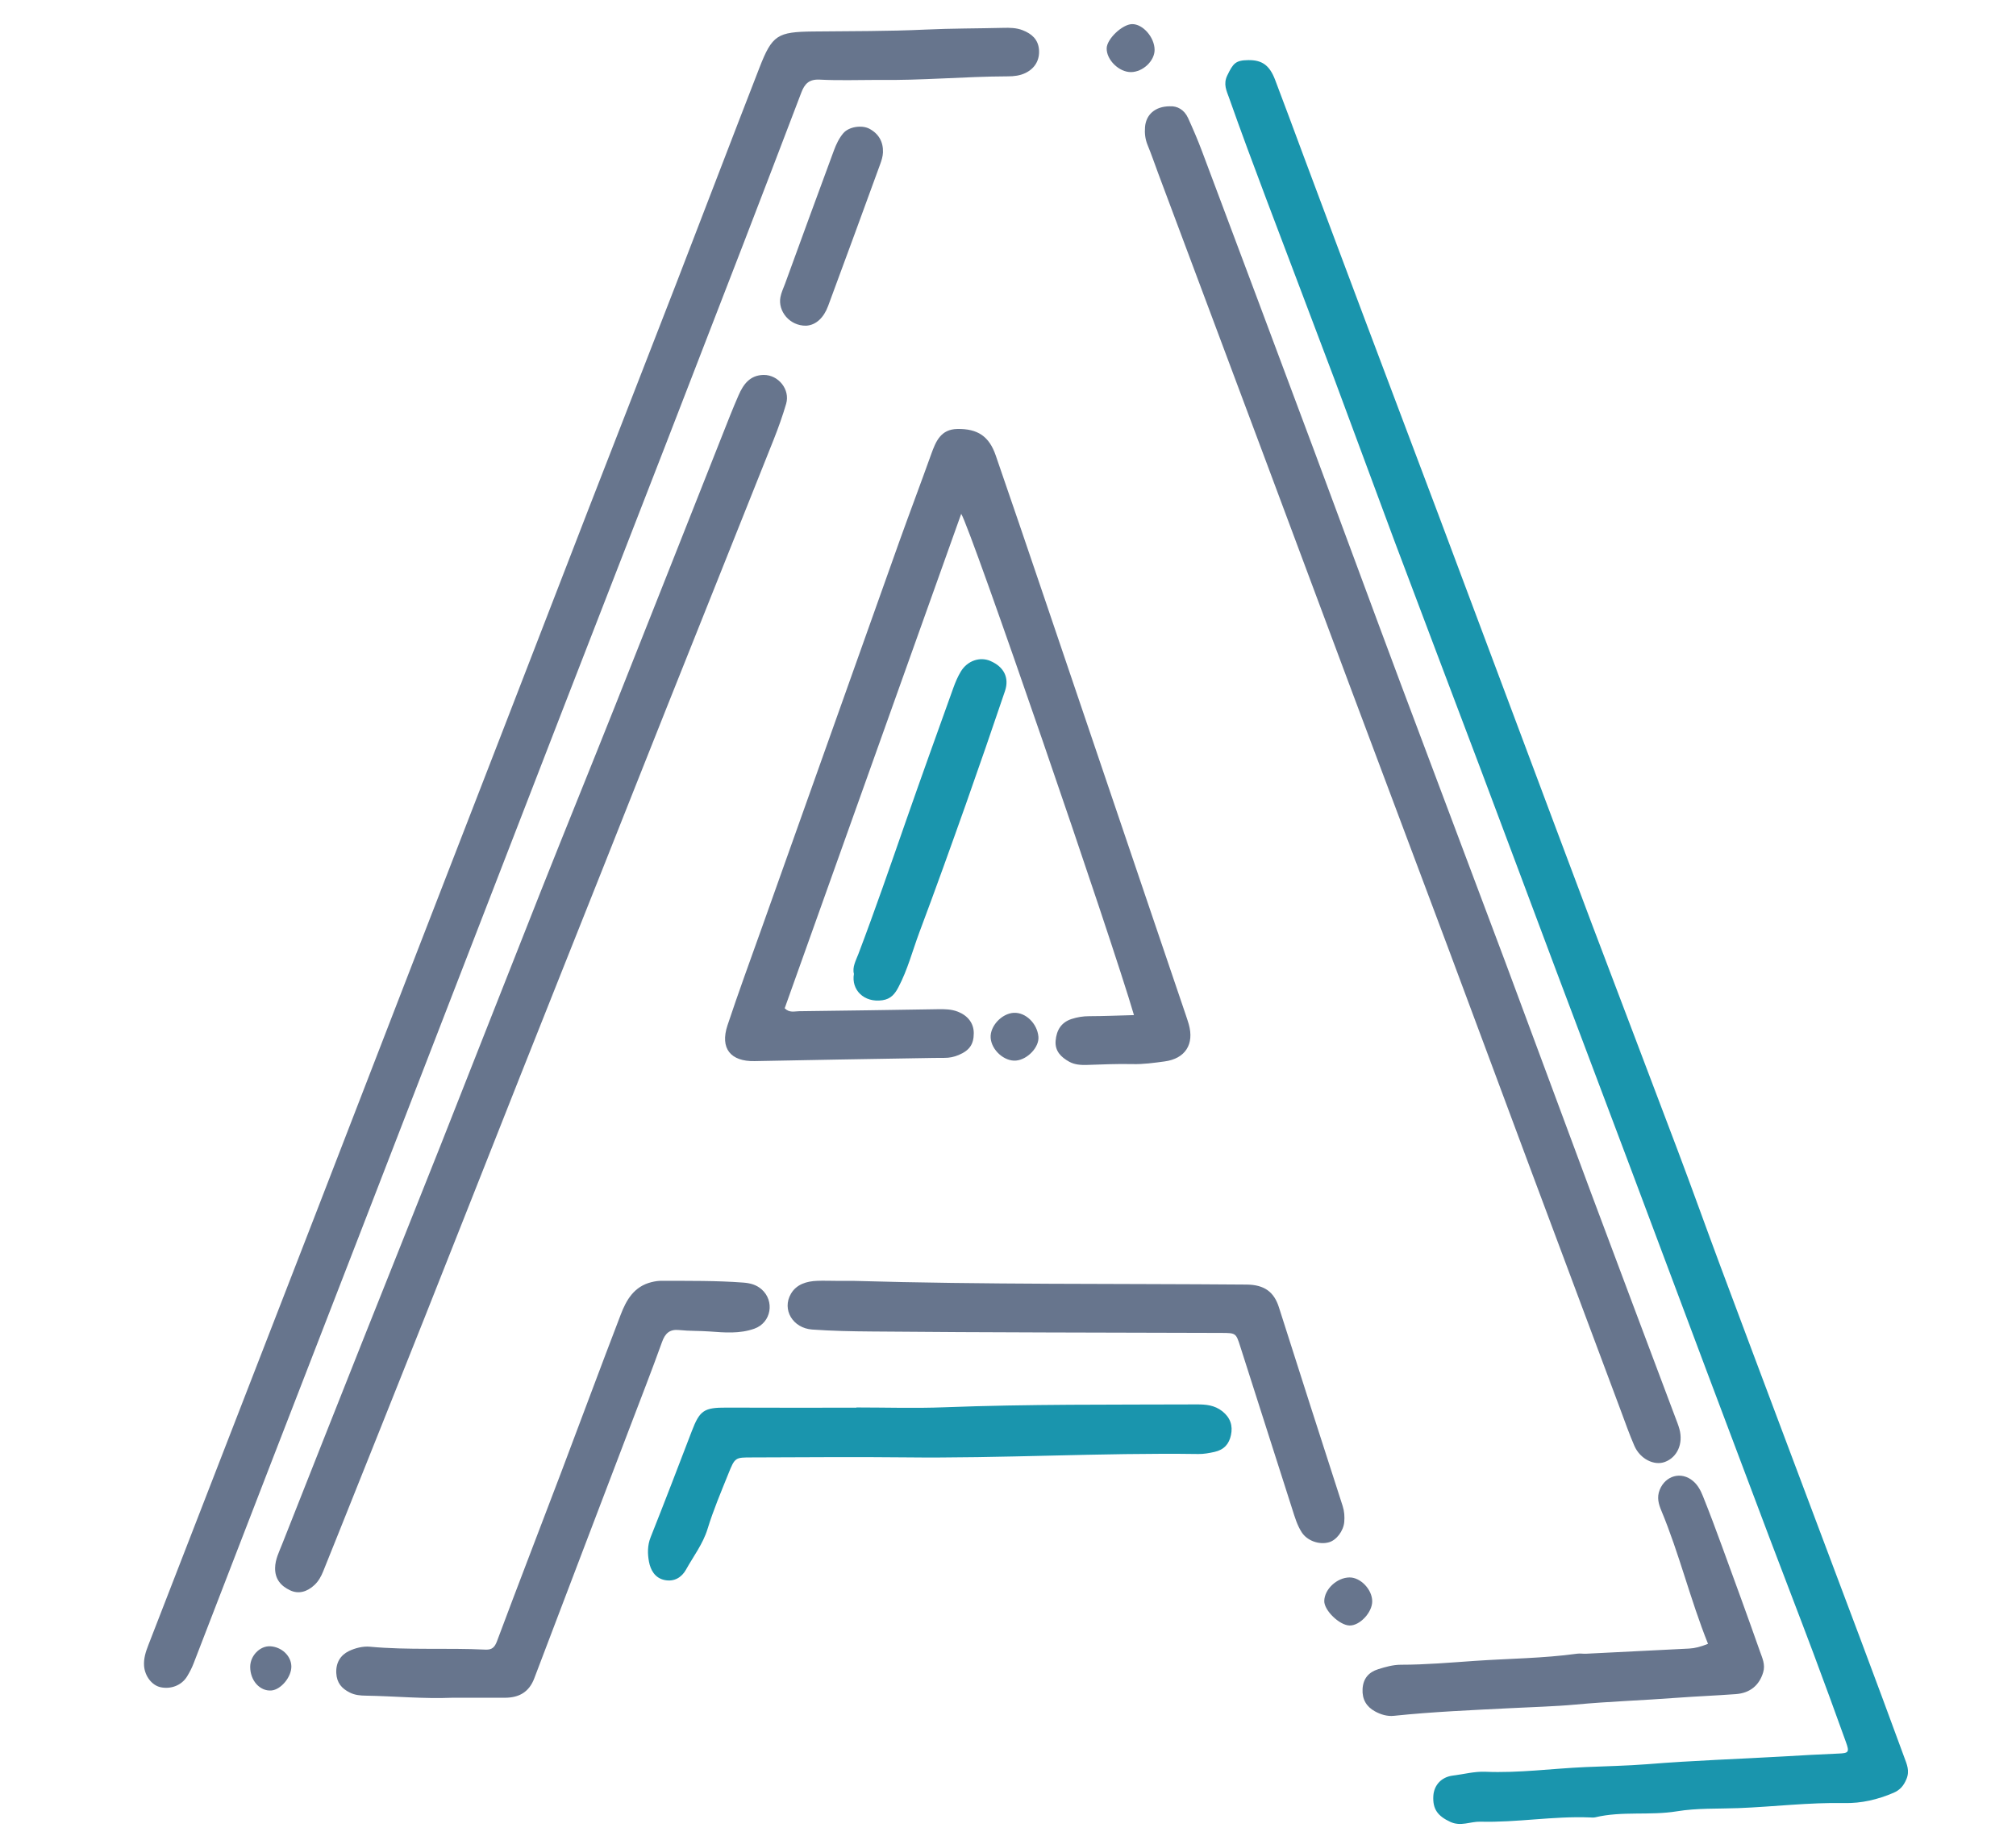 <svg xmlns="http://www.w3.org/2000/svg" width="56" height="51" viewBox="0 0 56 51">
    <g fill="none" fill-rule="evenodd">
        <g>
            <g>
                <path fill="#1A95AD" d="M30.676 1.67c.379-.004.587.14.742.543.265.693.52 1.39.779 2.084.572 1.528 1.142 3.056 1.717 4.583.678 1.804 1.36 3.606 2.039 5.41.712 1.897 1.422 3.795 2.133 5.692.712 1.898 1.42 3.797 2.135 5.693.792 2.097 1.593 4.19 2.383 6.287.407 1.079.794 2.165 1.197 3.245.57 1.528 1.144 3.055 1.717 4.581.719 1.913 1.44 3.824 2.157 5.737.411 1.095.817 2.192 1.22 3.29.072.194.158.379.062.608-.077.185-.177.303-.359.382-.437.187-.89.294-1.366.285-.982-.02-1.958.102-2.938.14-.57.022-1.153-.004-1.715.089-.753.123-1.52-.012-2.264.166-.048.012-.102.006-.152.004-1.017-.041-2.025.145-3.041.118-.278-.008-.542.142-.837.005-.34-.159-.494-.346-.47-.727.02-.285.215-.519.544-.559.299-.036.59-.118.9-.106.93.04 1.857-.09 2.785-.13.571-.025 1.146-.035 1.717-.08 1.262-.103 2.526-.143 3.789-.216.504-.03 1.008-.058 1.513-.079.294-.011.315-.039.21-.327-.296-.821-.594-1.642-.901-2.46-.405-1.08-.822-2.155-1.23-3.234-.582-1.541-1.163-3.083-1.742-4.625-.713-1.897-1.421-3.795-2.134-5.692l-2.039-5.411c-.712-1.898-1.42-3.797-2.134-5.694-.784-2.081-1.577-4.16-2.358-6.242l-1.667-4.494c-.625-1.666-1.262-3.328-1.889-4.994-.354-.94-.706-1.882-1.04-2.83-.068-.189-.164-.376-.048-.616.163-.335.227-.422.585-.426zM29.24 39.015c.259-.001.497.02.713.19.226.18.296.403.24.663-.051.24-.184.405-.458.467-.15.033-.296.06-.446.058-2.727-.038-5.451.125-8.179.093-1.407-.016-2.815 0-4.223.002-.465 0-.472-.003-.657.459-.203.504-.416 1.006-.575 1.525-.129.421-.393.761-.6 1.134-.117.21-.325.346-.598.287-.27-.058-.386-.282-.429-.503-.042-.22-.047-.455.045-.685.39-.98.767-1.964 1.144-2.949.22-.576.342-.655.96-.652 1.203.006 2.408.002 3.612.002V39.1c.814 0 1.63.026 2.442-.005 2.336-.09 4.672-.07 7.009-.08zm-5.73-20.653c.374.16.532.462.406.836-.354 1.045-.713 2.088-1.081 3.128-.424 1.195-.852 2.39-1.298 3.577-.19.51-.326 1.039-.582 1.524-.096.182-.206.325-.443.36-.516.075-.87-.292-.792-.732-.05-.187.055-.374.124-.553.462-1.217.886-2.447 1.314-3.675.434-1.244.881-2.484 1.326-3.724.056-.155.122-.31.207-.45.182-.3.53-.416.82-.291z" transform="translate(-1829, -143) translate(1833, 143)"/>
                <path fill="#67758D" d="M43.031 41.145c.134.114.21.263.271.415.187.464.362.933.533 1.402.355.97.71 1.939 1.052 2.913.064.182.155.365.091.58-.105.356-.359.579-.761.608-.55.041-1.1.062-1.65.103-.932.071-1.865.1-2.797.187-.597.055-1.2.068-1.801.1-1.084.055-2.168.1-3.248.213-.189.02-.37-.037-.528-.124-.235-.129-.359-.332-.344-.62.016-.294.173-.469.432-.55.204-.065.42-.125.632-.125.687 0 1.37-.06 2.053-.107.949-.065 1.902-.07 2.846-.2.082-.011.168.006.251.001l2.857-.143c.167-.009.323-.051.525-.132-.495-1.234-.797-2.502-1.298-3.703-.073-.176-.13-.362-.044-.575.159-.397.601-.522.928-.243zm-28.64-5.564c.752.003 1.505-.007 2.256.05.19.015.358.056.507.186.368.32.276.924-.199 1.094-.407.146-.832.108-1.242.078-.283-.021-.566-.01-.848-.04-.261-.027-.389.089-.476.334-.287.8-.598 1.591-.9 2.386-.883 2.319-1.769 4.637-2.649 6.958-.145.383-.426.536-.813.537-.487.002-.974 0-1.46 0-.805.034-1.606-.045-2.408-.058-.152-.002-.3-.015-.44-.085-.229-.113-.364-.272-.378-.542-.014-.29.117-.498.353-.613.173-.083.39-.137.578-.12 1.07.1 2.143.029 3.213.081.175.008.254-.057.32-.233.583-1.561 1.185-3.115 1.776-4.673.555-1.465 1.098-2.935 1.66-4.397.156-.41.371-.787.857-.906.1-.025.193-.038.292-.037zM3.505 45.734c.318.018.579.262.588.552.009.295-.286.654-.555.676-.319.025-.589-.276-.588-.657 0-.307.271-.586.555-.57zM24.408.84c.248.097.43.252.453.54.022.285-.11.519-.377.648-.153.074-.318.093-.488.093-1.206.004-2.41.118-3.616.099-.538 0-1.076.02-1.612-.008-.295-.015-.417.117-.51.362C17.73 3.96 17.2 5.345 16.666 6.73c-.725 1.88-1.453 3.76-2.181 5.638-.952 2.454-1.909 4.907-2.86 7.361-.971 2.503-1.938 5.007-2.907 7.51L5.994 34.28c-.806 2.082-1.615 4.162-2.42 6.245-.735 1.896-1.464 3.794-2.198 5.69-.048.125-.111.245-.18.358-.15.246-.448.362-.739.298-.24-.054-.433-.308-.455-.59-.015-.207.046-.394.12-.583 1.557-4.008 3.111-8.017 4.665-12.025.91-2.347 1.815-4.695 2.724-7.042.807-2.082 1.615-4.162 2.421-6.244.8-2.066 1.597-4.135 2.398-6.2.814-2.098 1.635-4.193 2.447-6.291.776-2.005 1.54-4.014 2.32-6.018.353-.907.5-.992 1.49-1.003 1.04-.012 2.082-.004 3.121-.053.72-.034 1.438-.03 2.157-.048.185-.005.37-.002.543.066zm9.079 42.982c.308-.002.63.337.63.664 0 .31-.346.678-.63.671-.28-.007-.705-.418-.702-.68.005-.327.351-.652.702-.655zM17.212 10.416c.41-.005.742.406.625.803-.098.334-.216.665-.345.99-.986 2.476-1.978 4.951-2.965 7.427-.593 1.486-1.18 2.974-1.771 4.46-.776 1.951-1.554 3.9-2.328 5.852-.878 2.215-1.75 4.432-2.63 6.647-.8 2.013-1.606 4.024-2.41 6.036-.135.34-.273.68-.41 1.02-.056.14-.128.272-.24.378-.213.202-.453.257-.676.152-.264-.123-.425-.317-.42-.623.003-.24.113-.45.198-.667.747-1.89 1.494-3.781 2.245-5.67.714-1.797 1.435-3.59 2.147-5.387.932-2.355 1.854-4.714 2.788-7.068.688-1.735 1.393-3.463 2.082-5.197.985-2.477 1.963-4.957 2.945-7.436.153-.386.303-.775.47-1.155.132-.302.316-.557.695-.562zm1.991 25.167h.504c3.639.107 7.28.073 10.919.103.51.003.769.219.9.633.584 1.841 1.178 3.68 1.77 5.518.047.147.057.295.044.447-.023.249-.218.505-.428.562-.271.075-.6-.043-.752-.276-.128-.198-.193-.424-.264-.646-.482-1.507-.962-3.015-1.445-4.52-.118-.37-.121-.373-.518-.375-3.24-.011-6.48-.01-9.72-.04-.55-.004-1.103-.015-1.652-.054-.54-.038-.848-.556-.59-.995.154-.263.434-.347.728-.358.168-.007.336 0 .504 0zm9.288-32.63c.207-.014.405.091.513.33.137.303.27.61.386.921 1.032 2.746 2.061 5.493 3.086 8.24.81 2.171 1.607 4.345 2.419 6.515l2.919 7.767 2.384 6.42c.775 2.077 1.558 4.151 2.337 6.226.041.11.086.218.116.33.11.404-.06.784-.406.912-.297.11-.686-.083-.845-.446-.14-.32-.254-.65-.377-.978-.823-2.2-1.647-4.401-2.468-6.602-.775-2.077-1.544-4.155-2.32-6.23-.905-2.42-1.817-4.837-2.722-7.256l-2.36-6.321-2.979-7.96c-.099-.266-.19-.534-.298-.796-.066-.161-.083-.325-.07-.492.026-.348.28-.578.685-.58zm-5.898 8.964c.562-.01.882.202 1.065.732.44 1.275.875 2.552 1.308 3.83.98 2.886 1.957 5.775 2.936 8.662l1.043 3.074c.026.079.053.158.076.238.158.555-.096.957-.671 1.034-.297.04-.593.082-.896.074-.419-.01-.839.01-1.258.023-.17.005-.338-.004-.49-.086-.229-.126-.408-.297-.383-.587.025-.287.15-.507.443-.603.16-.052.32-.078.49-.078.4-.001.801-.018 1.243-.03-.624-2.144-4.548-13.557-4.799-13.925L17.797 28.01c.132.134.272.083.397.082 1.29-.015 2.58-.035 3.868-.056.185-.003.366 0 .542.068.283.11.445.324.445.597 0 .311-.119.481-.421.608-.126.053-.255.08-.391.079-.202 0-.403.003-.605.007-1.557.027-3.114.05-4.671.083-.666.014-.966-.353-.753-.994.305-.917.638-1.825.963-2.736 1.272-3.577 2.545-7.155 3.82-10.732.287-.8.588-1.595.874-2.394.129-.358.265-.697.728-.705zm1.57 16.22c.326-.018.65.297.682.663.026.287-.3.634-.62.663-.327.03-.684-.291-.707-.633-.021-.323.307-.676.645-.694zM20.15 3.577c.26.139.387.365.377.656-.004.114-.041.23-.081.338-.478 1.31-.957 2.621-1.443 3.93-.118.319-.334.534-.613.547-.457.007-.786-.406-.711-.795.024-.128.084-.251.13-.376.45-1.232.898-2.466 1.355-3.697.062-.169.144-.342.26-.478.157-.186.52-.235.726-.125zM27.444.67c.3-.007.627.365.628.715.001.307-.324.614-.654.618-.333.004-.685-.341-.677-.663.006-.258.432-.663.703-.67z" transform="translate(-1829, -143) translate(1833, 143)"/>
            </g>
        </g>
    </g>
</svg>

